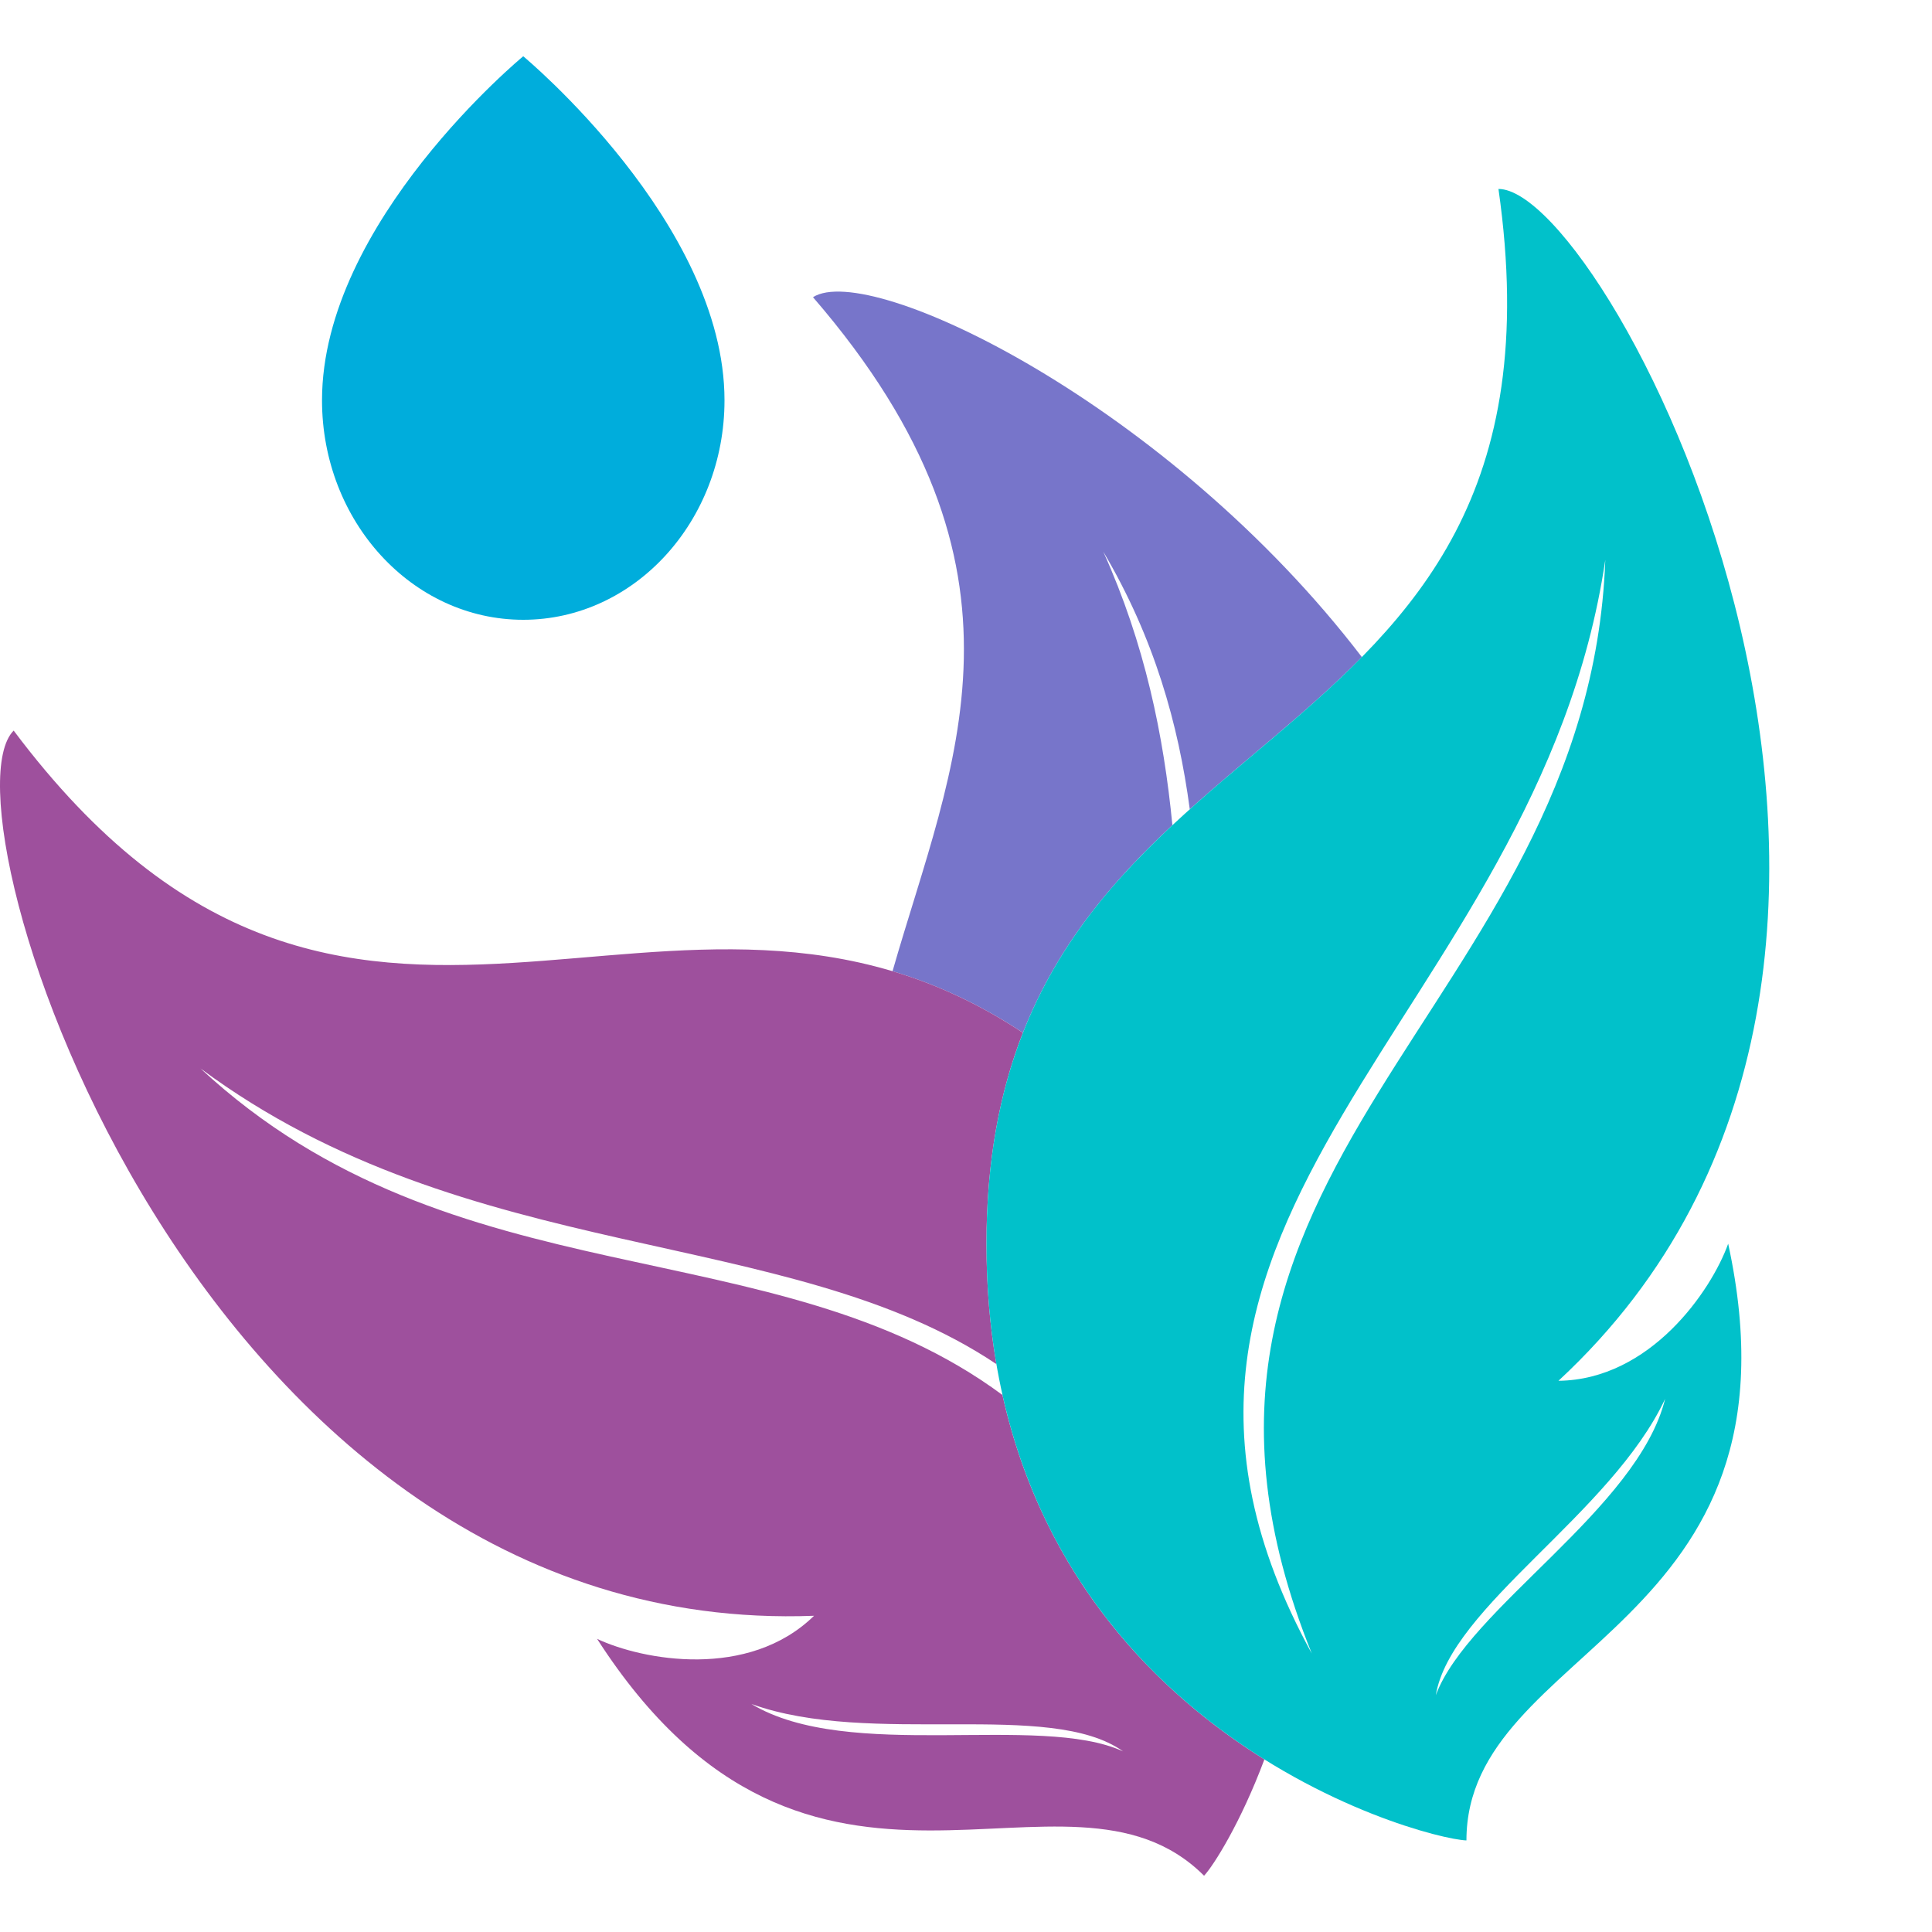 <svg width="40" height="40" viewBox="0 0 40 40" fill="none" xmlns="http://www.w3.org/2000/svg">
<path fill-rule="evenodd" clip-rule="evenodd" d="M10.833 1.165C10.833 1.165 15 4.617 15 8.287C15 10.796 13.133 12.832 10.833 12.832C8.534 12.832 6.667 10.796 6.667 8.287C6.667 4.596 10.833 1.165 10.833 1.165Z" fill="#00ADDC"/>
<path fill-rule="evenodd" clip-rule="evenodd" d="M18.479 20.108C19.708 15.812 21.734 11.825 16.832 6.153C18.008 5.398 24.201 8.383 28.196 13.604C27.093 14.726 25.823 15.688 24.633 16.755C24.398 14.992 23.898 13.208 22.842 11.421C23.702 13.327 24.093 15.227 24.273 17.084C23.019 18.254 21.886 19.578 21.179 21.382C20.268 20.779 19.369 20.373 18.479 20.108Z" fill="#7775CA"/>
<path fill-rule="evenodd" clip-rule="evenodd" d="M21.178 21.382C20.706 22.59 20.424 24.013 20.424 25.75C20.424 26.64 20.496 27.47 20.629 28.242C16.295 25.34 9.707 26.245 4.15 22.12C9.399 26.997 16.024 25.379 20.755 28.882C21.613 32.719 23.992 35.063 26.178 36.427C25.685 37.743 25.127 38.622 24.929 38.835C22.064 35.97 16.804 40.835 12.362 33.931C13.303 34.374 15.495 34.781 16.854 33.453C4.074 33.942 -1.35 16.759 0.283 15.126C7.28 24.458 13.865 16.535 21.178 21.382ZM23.252 36.26C21.737 35.178 18.037 36.175 15.557 35.279C17.572 36.493 21.507 35.462 23.252 36.26Z" fill="#9E509D"/>
<path fill-rule="evenodd" clip-rule="evenodd" d="M30.361 38.104C29.396 38.068 20.424 35.647 20.424 25.75C20.424 14.231 32.827 16.522 31.024 3.912C33.333 3.912 41.648 19.897 32.266 28.588C34.165 28.566 35.428 26.729 35.78 25.75C37.521 33.773 30.361 34.052 30.361 38.104ZM33.236 11.591C31.831 21.087 22.182 25.142 27.159 34.234C23.077 24.114 32.892 20.932 33.236 11.591ZM29.727 35.097C30.397 33.299 33.908 31.245 34.475 28.962C33.354 31.349 30.033 33.261 29.727 35.097Z" fill="#01C1CA"/>
</svg>
